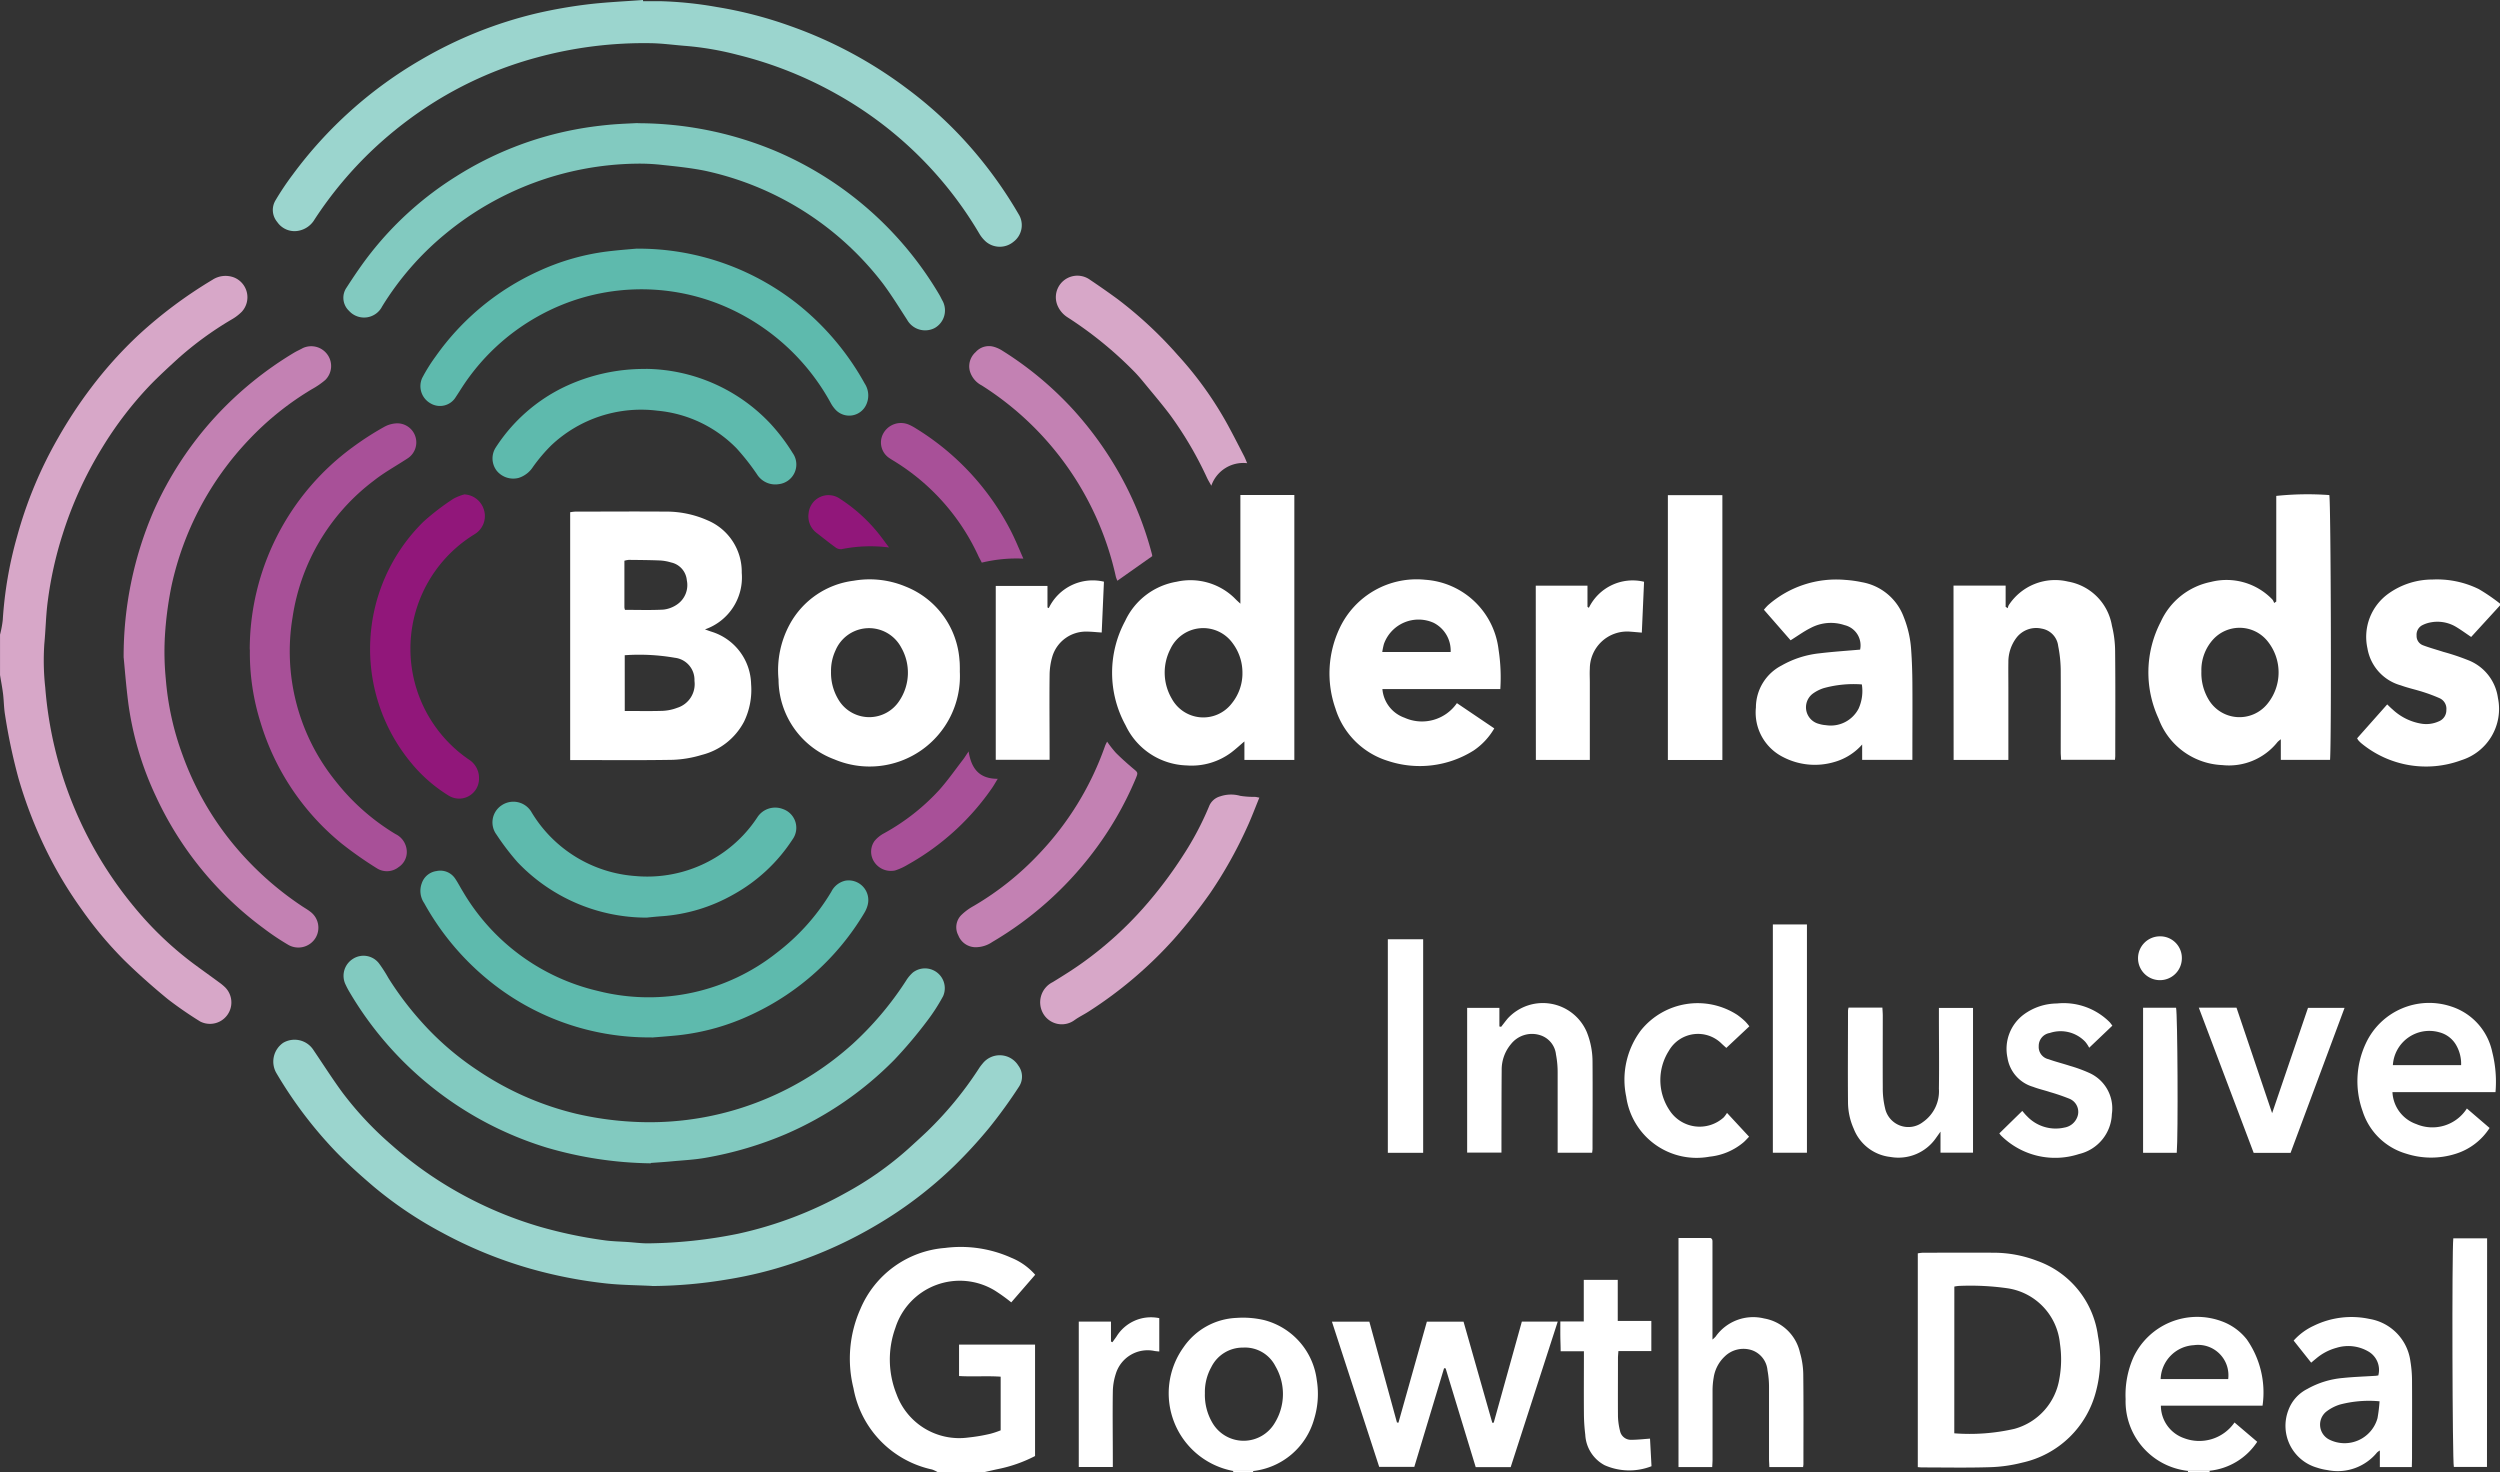 <svg id="Group_91" data-name="Group 91" xmlns="http://www.w3.org/2000/svg" xmlns:xlink="http://www.w3.org/1999/xlink" width="90.587" height="53.346" viewBox="0 0 90.587 53.346">
  <rect x="0" y="0" width="90.587" height="53.346" fill="#333333" stroke="none"/>
  <defs>
    <clipPath id="clip-path">
      <rect id="Rectangle_660" data-name="Rectangle 660" width="90.587" height="53.346" fill="none"/>
    </clipPath>
  </defs>
  <g id="Group_90" data-name="Group 90" clip-path="url(#clip-path)">
    <path id="Path_2419" data-name="Path 2419" d="M0,98.714a3.77,3.77,0,0,0,.1-.537,14.374,14.374,0,0,1,.524-3.041A15.211,15.211,0,0,1,2.117,91.56a16.472,16.472,0,0,1,1.165-1.772,15,15,0,0,1,1.753-1.951,16.3,16.3,0,0,1,2.659-1.983.866.866,0,0,1,.776-.091.774.774,0,0,1,.291,1.246,1.707,1.707,0,0,1-.376.285,12.228,12.228,0,0,0-1.936,1.413c-.337.308-.673.617-.992.943a13.233,13.233,0,0,0-1.763,2.3A14.031,14.031,0,0,0,2.261,95.1a13.689,13.689,0,0,0-.533,2.418c-.066.508-.073,1.02-.122,1.527a8.966,8.966,0,0,0,.034,1.585,14.209,14.209,0,0,0,3.237,7.964,12.364,12.364,0,0,0,2.115,2.023c.314.233.632.459.947.691a1.865,1.865,0,0,1,.215.177.776.776,0,0,1-.9,1.242,13.927,13.927,0,0,1-1.171-.808c-.553-.454-1.091-.93-1.6-1.431a13.938,13.938,0,0,1-1.536-1.84,14.907,14.907,0,0,1-1.2-1.983,16.014,16.014,0,0,1-1.078-2.753,20.81,20.81,0,0,1-.485-2.287c-.044-.255-.042-.518-.074-.776-.028-.227-.072-.451-.109-.677V98.714" transform="translate(0 -75.713)" fill="#d7a7c8"/>
    <path id="Path_2420" data-name="Path 2420" d="M98.632,331.917c-.548-.028-1.1-.03-1.644-.088a16.7,16.7,0,0,1-2.785-.544,15.8,15.8,0,0,1-3.175-1.3,14.364,14.364,0,0,1-2.475-1.665c-.469-.4-.927-.809-1.355-1.248a15.4,15.4,0,0,1-2.171-2.865.827.827,0,0,1,.247-1.1.815.815,0,0,1,1.1.27c.345.508.675,1.027,1.037,1.522a12.216,12.216,0,0,0,1.791,1.913,13.874,13.874,0,0,0,2.117,1.544,14.206,14.206,0,0,0,3.27,1.421,16.533,16.533,0,0,0,2.287.482c.293.043.593.048.889.068.26.018.52.054.779.047a17.188,17.188,0,0,0,3.208-.347,14.175,14.175,0,0,0,3.9-1.48,11.962,11.962,0,0,0,2.278-1.605c.227-.207.455-.413.678-.625a12.955,12.955,0,0,0,1.861-2.259,1.66,1.66,0,0,1,.148-.2.792.792,0,0,1,1.292.074.664.664,0,0,1,.024.767,18.177,18.177,0,0,1-1.08,1.491,17.233,17.233,0,0,1-1.265,1.378,14.83,14.83,0,0,1-2.767,2.114,15.636,15.636,0,0,1-3.092,1.417,14.666,14.666,0,0,1-2.352.581,16.924,16.924,0,0,1-2.749.241" transform="translate(-75.011 -285.322)" fill="#9bd5ce"/>
    <path id="Path_2421" data-name="Path 2421" d="M98.141.043c.205,0,.41,0,.616,0a13.742,13.742,0,0,1,2.048.21,15,15,0,0,1,2.669.69,15.717,15.717,0,0,1,4.22,2.26,14.765,14.765,0,0,1,1.941,1.723,15.464,15.464,0,0,1,2.142,2.886.754.754,0,0,1-.219.952.777.777,0,0,1-.98.006,1.184,1.184,0,0,1-.252-.3,13.834,13.834,0,0,0-5.169-5.058,14.3,14.3,0,0,0-3.6-1.427A11.006,11.006,0,0,0,99.7,1.665c-.426-.032-.851-.093-1.277-.1a14.758,14.758,0,0,0-4.135.519,13.764,13.764,0,0,0-3.7,1.608,14.438,14.438,0,0,0-2.209,1.7,14.082,14.082,0,0,0-2.144,2.562.856.856,0,0,1-.545.4.759.759,0,0,1-.808-.312.674.674,0,0,1-.058-.788,10.041,10.041,0,0,1,.621-.927,15.308,15.308,0,0,1,4.65-4.164A15.261,15.261,0,0,1,94.3.479,17.585,17.585,0,0,1,96.111.161C96.783.079,97.462.051,98.138,0l0,.043" transform="translate(-74.838)" fill="#9bd5ce"/>
    <path id="Path_2422" data-name="Path 2422" d="M38.408,118.788a13.282,13.282,0,0,1,1.07-5.276,12.607,12.607,0,0,1,2.286-3.491,12.863,12.863,0,0,1,2.836-2.295c.1-.058.2-.1.3-.157a.722.722,0,0,1,.876.213.71.71,0,0,1-.062.943,2.881,2.881,0,0,1-.481.331,10.643,10.643,0,0,0-2.284,1.831,11.094,11.094,0,0,0-2.8,5.267,12.93,12.93,0,0,0-.247,1.878,10.039,10.039,0,0,0,.034,1.532,10.275,10.275,0,0,0,.606,2.745,10.9,10.9,0,0,0,1.616,2.956,11.393,11.393,0,0,0,2.733,2.539c.093.061.192.117.279.186a.72.72,0,0,1,.193.949.731.731,0,0,1-.981.258,9.041,9.041,0,0,1-.905-.606,12.4,12.4,0,0,1-3.913-4.808,11.485,11.485,0,0,1-.989-3.363c-.081-.636-.13-1.276-.165-1.631" transform="translate(-33.928 -94.956)" fill="#c381b3"/>
    <path id="Path_2423" data-name="Path 2423" d="M117.9,304.44a14,14,0,0,1-3.759-.566,12.543,12.543,0,0,1-7.176-5.672c-.042-.072-.081-.147-.116-.223a.723.723,0,0,1,.239-.935.707.707,0,0,1,.974.165,5.154,5.154,0,0,1,.331.517,11.511,11.511,0,0,0,1.21,1.6,10.439,10.439,0,0,0,2.026,1.747,10.947,10.947,0,0,0,3.562,1.569,11.783,11.783,0,0,0,2.067.292,10.908,10.908,0,0,0,5.028-.922,11.042,11.042,0,0,0,2.92-1.89,11.7,11.7,0,0,0,1.944-2.3,1.3,1.3,0,0,1,.252-.3.718.718,0,0,1,1.092.858,6.789,6.789,0,0,1-.574.892,16.118,16.118,0,0,1-1.188,1.409,12.422,12.422,0,0,1-3.94,2.7,13.144,13.144,0,0,1-2.884.854c-.41.075-.831.094-1.247.133-.287.027-.575.044-.76.058" transform="translate(-94.319 -262.287)" fill="#82cac0"/>
    <path id="Path_2424" data-name="Path 2424" d="M117.286,38.28a12.942,12.942,0,0,1,5.038,1.022,12.614,12.614,0,0,1,5.9,5.194c.043.072.076.15.118.222a.732.732,0,0,1-.293.986.749.749,0,0,1-.992-.3c-.288-.445-.568-.9-.884-1.323A11.051,11.051,0,0,0,119.72,40c-.5-.1-1.01-.153-1.517-.207a7.336,7.336,0,0,0-1-.047,11.1,11.1,0,0,0-6.886,2.55,10.561,10.561,0,0,0-2.284,2.624.734.734,0,0,1-1.2.158.649.649,0,0,1-.086-.846c.283-.437.575-.871.9-1.28a12.078,12.078,0,0,1,3.068-2.745,12.352,12.352,0,0,1,4.317-1.7c.392-.075.789-.128,1.186-.167s.8-.05,1.075-.066" transform="translate(-94.187 -33.815)" fill="#82cac0"/>
    <path id="Path_2425" data-name="Path 2425" d="M77.569,139.694a9.105,9.105,0,0,1,3.748-7.342,10.65,10.65,0,0,1,1.128-.725,1.023,1.023,0,0,1,.476-.127.691.691,0,0,1,.354,1.28c-.405.265-.834.5-1.213.8a7.6,7.6,0,0,0-2.941,4.951,7.488,7.488,0,0,0,1.562,5.937,8,8,0,0,0,2.169,1.916.721.721,0,0,1,.4.543.655.655,0,0,1-.29.655.68.68,0,0,1-.79.039,13.875,13.875,0,0,1-1.258-.882,9.013,9.013,0,0,1-2.951-4.393,8.415,8.415,0,0,1-.389-2.65" transform="translate(-68.52 -116.161)" fill="#a85098"/>
    <path id="Path_2426" data-name="Path 2426" d="M138.4,77.242a9.29,9.29,0,0,1,5.919,2.09,9.656,9.656,0,0,1,2.33,2.8.789.789,0,0,1,.06.749.678.678,0,0,1-1.115.2,1.183,1.183,0,0,1-.178-.248,7.961,7.961,0,0,0-3.863-3.509,7.666,7.666,0,0,0-6.733.364,7.81,7.81,0,0,0-2.756,2.569c-.077.117-.149.237-.228.352a.669.669,0,0,1-.926.236.715.715,0,0,1-.295-.922,6.148,6.148,0,0,1,.489-.781,9.234,9.234,0,0,1,3.728-3.085,8.439,8.439,0,0,1,2.516-.717c.406-.048.815-.08,1.053-.1" transform="translate(-115.315 -68.232)" fill="#5ebaad"/>
    <path id="Path_2427" data-name="Path 2427" d="M138.953,276.564a9.187,9.187,0,0,1-5.973-2.122,9.592,9.592,0,0,1-2.271-2.742.789.789,0,0,1-.088-.721.656.656,0,0,1,.532-.442.645.645,0,0,1,.683.281c.1.149.179.306.272.456A7.7,7.7,0,0,0,137,274.88a7.477,7.477,0,0,0,6.5-1.395,7.826,7.826,0,0,0,1.961-2.2.75.75,0,0,1,.509-.4.713.713,0,0,1,.8.911,1.065,1.065,0,0,1-.112.255,9.327,9.327,0,0,1-4.07,3.678,8.313,8.313,0,0,1-2.676.758c-.37.038-.741.064-.955.082" transform="translate(-115.338 -238.974)" fill="#5ebaad"/>
    <path id="Path_2428" data-name="Path 2428" d="M118.366,153.589a.779.779,0,0,1,.69.521.768.768,0,0,1-.237.859c-.072.058-.156.1-.233.154a4.865,4.865,0,0,0-.074,8.066.789.789,0,0,1,.378.7.72.72,0,0,1-1.1.614,5.452,5.452,0,0,1-1.346-1.171,6.466,6.466,0,0,1,.434-8.755,8.639,8.639,0,0,1,1.085-.831,1.779,1.779,0,0,1,.406-.16" transform="translate(-101.533 -135.674)" fill="#91177a"/>
    <path id="Path_2429" data-name="Path 2429" d="M158.6,253.285a6.458,6.458,0,0,1-4.713-2.011,9.03,9.03,0,0,1-.762-1,.741.741,0,0,1,.185-1.057.76.76,0,0,1,1.091.256,4.787,4.787,0,0,0,3.757,2.305,4.779,4.779,0,0,0,3.24-.892,4.73,4.73,0,0,0,1.173-1.225.769.769,0,0,1,.928-.312.718.718,0,0,1,.356,1.1,6.046,6.046,0,0,1-2.147,2,6.124,6.124,0,0,1-2.6.786c-.195.013-.389.035-.512.046" transform="translate(-135.136 -220.035)" fill="#5ebaad"/>
    <path id="Path_2430" data-name="Path 2430" d="M158.539,114.593a6.284,6.284,0,0,1,4.525,2,6.922,6.922,0,0,1,.79,1.046.717.717,0,0,1-.5,1.131.781.781,0,0,1-.791-.357,8.4,8.4,0,0,0-.741-.942,4.6,4.6,0,0,0-2.87-1.363,4.748,4.748,0,0,0-3.836,1.249,6.006,6.006,0,0,0-.668.786.965.965,0,0,1-.518.4.773.773,0,0,1-.8-.262.73.73,0,0,1-.033-.839,6.112,6.112,0,0,1,2.435-2.17,6.728,6.728,0,0,1,3.009-.676" transform="translate(-135.134 -101.227)" fill="#5ebaad"/>
    <path id="Path_2431" data-name="Path 2431" d="M331.031,246.966c-.156.378-.29.743-.454,1.094a15.793,15.793,0,0,1-1.325,2.36,18.934,18.934,0,0,1-1.311,1.664,15.072,15.072,0,0,1-3.071,2.615c-.171.113-.356.2-.525.319a.779.779,0,0,1-1.143-.224.816.816,0,0,1,.344-1.146c.38-.234.76-.47,1.121-.732a13.233,13.233,0,0,0,2.168-1.962,15.441,15.441,0,0,0,1.429-1.89,10.91,10.91,0,0,0,.941-1.774.606.606,0,0,1,.407-.372,1.219,1.219,0,0,1,.73-.018,3.316,3.316,0,0,0,.526.037c.044,0,.087.014.163.027" transform="translate(-285.399 -218.062)" fill="#d7a7c8"/>
    <path id="Path_2432" data-name="Path 2432" d="M307.7,115.112l-1.262.89a.933.933,0,0,1-.056-.149,11,11,0,0,0-4.859-6.928.852.852,0,0,1-.431-.522.683.683,0,0,1,.21-.685.641.641,0,0,1,.662-.192,1.153,1.153,0,0,1,.279.123,12.376,12.376,0,0,1,2.576,2.133,12.725,12.725,0,0,1,1.739,2.423,12.2,12.2,0,0,1,1.135,2.845.359.359,0,0,1,.008.062" transform="translate(-265.95 -94.959)" fill="#c381b3"/>
    <path id="Path_2433" data-name="Path 2433" d="M334.908,92.436a1.224,1.224,0,0,0-1.3.816c-.065-.119-.116-.2-.157-.288a13.284,13.284,0,0,0-1.325-2.261c-.3-.4-.627-.783-.945-1.17-.112-.137-.226-.272-.35-.4a13.97,13.97,0,0,0-2.439-1.987.942.942,0,0,1-.343-.392.78.78,0,0,1,1.169-.96q.5.335.983.688a14.768,14.768,0,0,1,2.186,2.031,13.048,13.048,0,0,1,1.829,2.558c.2.368.39.742.582,1.114.033.064.058.133.108.249" transform="translate(-289.716 -75.652)" fill="#d7a7c8"/>
    <path id="Path_2434" data-name="Path 2434" d="M302.512,230.41a4.224,4.224,0,0,0,.318.405c.2.2.406.383.619.563.182.153.189.146.1.366a12.219,12.219,0,0,1-1.565,2.7,12.573,12.573,0,0,1-3.634,3.224,1.066,1.066,0,0,1-.63.189.676.676,0,0,1-.6-.428.625.625,0,0,1,.1-.729,2.039,2.039,0,0,1,.445-.331,10.557,10.557,0,0,0,2.375-1.89,10.9,10.9,0,0,0,2.4-3.925,1.466,1.466,0,0,1,.071-.145" transform="translate(-262.395 -203.535)" fill="#c381b3"/>
    <path id="Path_2435" data-name="Path 2435" d="M278.779,136.33a5.33,5.33,0,0,0-1.5.145c-.049-.1-.1-.183-.139-.273a7.9,7.9,0,0,0-3-3.383c-.063-.04-.128-.076-.19-.119a.677.677,0,0,1-.24-.906.729.729,0,0,1,.915-.324,1.651,1.651,0,0,1,.247.13,9.372,9.372,0,0,1,3.46,3.725c.164.32.3.657.451,1" transform="translate(-241.704 -116.088)" fill="#a85098"/>
    <path id="Path_2436" data-name="Path 2436" d="M274.149,233.37c.1.631.384,1,1.057,1-.08.13-.132.224-.192.313a9.1,9.1,0,0,1-3.073,2.8,2.135,2.135,0,0,1-.454.208.723.723,0,0,1-.755-.307.67.67,0,0,1,.01-.762,1.164,1.164,0,0,1,.342-.277,7.817,7.817,0,0,0,1.994-1.561c.316-.353.588-.744.878-1.12.056-.073.1-.153.2-.292" transform="translate(-239.053 -206.15)" fill="#a85098"/>
    <path id="Path_2437" data-name="Path 2437" d="M254.041,155.732a5.283,5.283,0,0,0-1.716.062.315.315,0,0,1-.22-.066c-.226-.163-.443-.338-.663-.509a.75.75,0,0,1-.308-.734.723.723,0,0,1,1.142-.512,5.854,5.854,0,0,1,1.47,1.356c.091.116.174.238.3.4" transform="translate(-221.833 -135.895)" fill="#91177a"/>
    <path id="Path_2438" data-name="Path 2438" d="M267.217,395.54a1.216,1.216,0,0,0-.211-.1,3.684,3.684,0,0,1-2.847-2.943,4.428,4.428,0,0,1,.251-2.875,3.632,3.632,0,0,1,3.065-2.21,4.466,4.466,0,0,1,2.4.355,2.3,2.3,0,0,1,.868.617l-.867,1a6.387,6.387,0,0,0-.6-.431,2.448,2.448,0,0,0-3.6,1.358,3.371,3.371,0,0,0,.045,2.407,2.418,2.418,0,0,0,2.6,1.563,6.2,6.2,0,0,0,.8-.136,3.159,3.159,0,0,0,.371-.124v-1.944c-.5-.035-1,.007-1.508-.024v-1.138h2.754v4.037a5.073,5.073,0,0,1-1.343.472c-.167.036-.333.075-.5.112Z" transform="translate(-233.233 -342.193)" fill="#fff"/>
    <path id="Path_2439" data-name="Path 2439" d="M737.43,180.993l-1.045,1.142c-.194-.13-.365-.256-.547-.365a1.31,1.31,0,0,0-.915-.164,1.1,1.1,0,0,0-.29.094.387.387,0,0,0-.225.386.357.357,0,0,0,.233.351c.243.092.495.16.742.24a8.242,8.242,0,0,1,.872.291,1.715,1.715,0,0,1,1.1,1.376,1.948,1.948,0,0,1-1.324,2.256,3.682,3.682,0,0,1-3.633-.619,1.048,1.048,0,0,1-.1-.1.505.505,0,0,1-.045-.074l1.09-1.228c.078.075.136.133.2.187a2,2,0,0,0,1.037.511,1.092,1.092,0,0,0,.628-.082.431.431,0,0,0,.278-.413.418.418,0,0,0-.25-.43,5.81,5.81,0,0,0-.6-.225c-.266-.085-.54-.143-.8-.238a1.68,1.68,0,0,1-1.209-1.341,1.927,1.927,0,0,1,.755-1.979,2.736,2.736,0,0,1,1.6-.515,3.435,3.435,0,0,1,1.68.347,6.8,6.8,0,0,1,.775.531Z" transform="translate(-646.843 -159.055)" fill="#fff"/>
    <path id="Path_2440" data-name="Path 2440" d="M679.661,456.974a.106.106,0,0,0,0-.05h.789a.1.1,0,0,0,0,.05Z" transform="translate(-600.383 -403.628)" fill="#fff"/>
    <path id="Path_2441" data-name="Path 2441" d="M383.758,456.911a.263.263,0,0,0,0,.049h-.728a.07.07,0,0,0,0-.052l.733,0" transform="translate(-338.349 -403.614)" fill="#fff"/>
    <path id="Path_2442" data-name="Path 2442" d="M177.124,167.907v-8.98a1.463,1.463,0,0,1,.186-.023c1.082,0,2.164-.009,3.245,0a3.672,3.672,0,0,1,1.549.317,2.022,2.022,0,0,1,1.237,1.9,1.993,1.993,0,0,1-1.333,2.051c.094.033.164.06.236.083a2.034,2.034,0,0,1,1.436,1.9,2.648,2.648,0,0,1-.254,1.357,2.386,2.386,0,0,1-1.537,1.209,4.1,4.1,0,0,1-1.043.177c-1.23.021-2.461.008-3.722.008m1.978-1.778c.476,0,.93.01,1.384-.005a1.686,1.686,0,0,0,.515-.109.9.9,0,0,0,.627-.978.805.805,0,0,0-.713-.836,7.523,7.523,0,0,0-1.814-.092Zm.008-3.664c.467,0,.931.016,1.393-.009a1.08,1.08,0,0,0,.49-.183.85.85,0,0,0,.358-.88.725.725,0,0,0-.573-.646,1.688,1.688,0,0,0-.411-.072c-.372-.015-.745-.017-1.118-.021a.821.821,0,0,0-.16.031c0,.574,0,1.133,0,1.692a.433.433,0,0,0,.02.087" transform="translate(-156.464 -140.366)" fill="#fff"/>
    <path id="Path_2443" data-name="Path 2443" d="M350.12,157.7V153.77h1.955v9.6h-1.809v-.671c-.159.135-.307.272-.467.394a2.4,2.4,0,0,1-1.629.476,2.53,2.53,0,0,1-2.207-1.449,3.957,3.957,0,0,1-.018-3.786,2.518,2.518,0,0,1,1.865-1.421,2.289,2.289,0,0,1,2.075.571l.1.1.134.124m.075,2.538a1.774,1.774,0,0,0-.35-1.1,1.313,1.313,0,0,0-2.261.207,1.866,1.866,0,0,0,.053,1.8,1.3,1.3,0,0,0,2.167.175,1.733,1.733,0,0,0,.392-1.084" transform="translate(-305.175 -135.834)" fill="#fff"/>
    <path id="Path_2444" data-name="Path 2444" d="M672.006,157.452v-3.827a10.876,10.876,0,0,1,1.922-.03c.057.213.082,8.891.027,9.595h-1.784v-.747a1.057,1.057,0,0,0-.119.1,2.247,2.247,0,0,1-2,.836,2.574,2.574,0,0,1-2.309-1.682,3.976,3.976,0,0,1,.078-3.511,2.545,2.545,0,0,1,1.816-1.444,2.3,2.3,0,0,1,2.232.641.44.44,0,0,1,.06.123l.082-.057m-2.718,2.535a1.872,1.872,0,0,0,.256,1.011,1.3,1.3,0,0,0,2.121.182,1.8,1.8,0,0,0,0-2.312,1.3,1.3,0,0,0-1.934-.058,1.652,1.652,0,0,0-.443,1.177" transform="translate(-589.526 -135.656)" fill="#fff"/>
    <path id="Path_2445" data-name="Path 2445" d="M248.342,183.377a3.273,3.273,0,0,1-4.548,3.156,3.1,3.1,0,0,1-2.022-2.893,3.489,3.489,0,0,1,.406-2,3.068,3.068,0,0,1,2.313-1.579,3.379,3.379,0,0,1,1.891.213,3.1,3.1,0,0,1,1.948,2.681c.009.074.009.149.011.223s0,.13,0,.2m-4.667-.026a1.873,1.873,0,0,0,.322,1.1,1.3,1.3,0,0,0,2.152-.038,1.833,1.833,0,0,0,.068-1.936,1.319,1.319,0,0,0-2.381.111,1.742,1.742,0,0,0-.161.763" transform="translate(-213.562 -159.018)" fill="#fff"/>
    <path id="Path_2446" data-name="Path 2446" d="M606.868,180.481h1.889v.77l.078.05a.355.355,0,0,1,.032-.106,2.006,2.006,0,0,1,2.148-.859,1.95,1.95,0,0,1,1.593,1.6,3.966,3.966,0,0,1,.116.912c.013,1.268.006,2.536.005,3.8,0,.045-.006.089-.01.146h-1.954c0-.092-.012-.181-.012-.271,0-1,.006-2,0-2.993a4.757,4.757,0,0,0-.092-.858.721.721,0,0,0-.593-.63.9.9,0,0,0-.922.333,1.448,1.448,0,0,0-.29.887c-.005.3,0,.6,0,.9V186.8h-1.984Z" transform="translate(-536.083 -159.263)" fill="#fff"/>
    <path id="Path_2447" data-name="Path 2447" d="M419.237,184.027H414.96a1.206,1.206,0,0,0,.8,1.039,1.54,1.54,0,0,0,1.9-.528l1.354.915a2.461,2.461,0,0,1-.745.8,3.663,3.663,0,0,1-3.1.381,2.88,2.88,0,0,1-1.91-1.9,3.842,3.842,0,0,1,.152-2.914,3.08,3.08,0,0,1,3.106-1.752,2.873,2.873,0,0,1,2.652,2.529,6.607,6.607,0,0,1,.064,1.425m-1.8-1.337a1.128,1.128,0,0,0-.617-1.058,1.333,1.333,0,0,0-1.8.765,2.469,2.469,0,0,0-.061.293Z" transform="translate(-364.869 -159.06)" fill="#fff"/>
    <path id="Path_2448" data-name="Path 2448" d="M595.768,396.909v-7.744a1.525,1.525,0,0,1,.186-.023c.858,0,1.717-.005,2.575,0a4.4,4.4,0,0,1,1.558.292,3.353,3.353,0,0,1,2.21,2.729,4.5,4.5,0,0,1-.071,2,3.542,3.542,0,0,1-2.678,2.586,5.3,5.3,0,0,1-1.187.165c-.811.025-1.623.008-2.435.008-.045,0-.09-.006-.159-.011m1.323-1.225a7.264,7.264,0,0,0,2.175-.161,2.251,2.251,0,0,0,1.632-1.812,3.9,3.9,0,0,0,.021-1.281,2.239,2.239,0,0,0-1.888-2,9.533,9.533,0,0,0-1.756-.088,1.245,1.245,0,0,0-.182.025Z" transform="translate(-526.277 -343.75)" fill="#fff"/>
    <path id="Path_2449" data-name="Path 2449" d="M546.727,182.283l-.967-1.107a1.971,1.971,0,0,1,.149-.165,3.743,3.743,0,0,1,2.79-.917,4.189,4.189,0,0,1,.608.083,1.981,1.981,0,0,1,1.52,1.264,3.857,3.857,0,0,1,.269,1.194c.029.4.041.8.044,1.2.006.83,0,1.66,0,2.49v.29H549.32v-.556a2.111,2.111,0,0,1-1.012.635,2.491,2.491,0,0,1-1.847-.177,1.805,1.805,0,0,1-.991-1.8,1.716,1.716,0,0,1,.931-1.521,3.509,3.509,0,0,1,1.373-.441c.489-.059.981-.091,1.472-.134a.753.753,0,0,0-.566-.888,1.553,1.553,0,0,0-1.22.1c-.248.122-.474.289-.732.449m2.581,1.6a4.045,4.045,0,0,0-1.388.136,1.4,1.4,0,0,0-.392.2.619.619,0,0,0,.227,1.094,1.06,1.06,0,0,0,.246.046,1.136,1.136,0,0,0,1.189-.6,1.544,1.544,0,0,0,.117-.879" transform="translate(-481.845 -159.082)" fill="#fff"/>
    <path id="Path_2450" data-name="Path 2450" d="M417.836,412.244l-1.079,3.577h-1.272l-1.713-5.262h1.356l1,3.653.054.008,1.03-3.661h1.329l1.042,3.665.052-.005,1.019-3.662h1.3l-1.705,5.274h-1.267l-1.09-3.58-.055-.005" transform="translate(-365.51 -362.669)" fill="#fff"/>
    <rect id="Rectangle_657" data-name="Rectangle 657" width="1.975" height="9.596" transform="translate(60.435 17.942)" fill="#fff"/>
    <path id="Path_2451" data-name="Path 2451" d="M525.909,392.83h-1.22c0-.1-.011-.2-.011-.295,0-.868,0-1.735,0-2.6a3.3,3.3,0,0,0-.055-.611.852.852,0,0,0-.546-.722.972.972,0,0,0-1.012.228,1.317,1.317,0,0,0-.392.757,2.715,2.715,0,0,0-.041.473c0,.831,0,1.661,0,2.491,0,.09-.008.181-.012.279h-1.222v-8.3l.6,0h.564a.346.346,0,0,1,.043.031.06.06,0,0,1,.013.024.209.209,0,0,1,.011.054c0,1.174,0,2.348,0,3.571a1.109,1.109,0,0,0,.114-.107,1.665,1.665,0,0,1,1.757-.658,1.611,1.611,0,0,1,1.3,1.24,2.943,2.943,0,0,1,.119.769c.013,1.092.006,2.183.006,3.275a1.022,1.022,0,0,1-.015.111" transform="translate(-460.578 -339.671)" fill="#fff"/>
    <path id="Path_2452" data-name="Path 2452" d="M737.342,314.862h-3.73a1.289,1.289,0,0,0,.864,1.158,1.484,1.484,0,0,0,1.833-.565l.823.706a2.259,2.259,0,0,1-1.233.937,2.936,2.936,0,0,1-1.789-.006,2.343,2.343,0,0,1-1.579-1.54,3.228,3.228,0,0,1,.114-2.452,2.53,2.53,0,0,1,3.1-1.34,2.21,2.21,0,0,1,1.483,1.649,4.414,4.414,0,0,1,.118,1.454m-3.719-.978H736.1a1.347,1.347,0,0,0-.157-.685.986.986,0,0,0-.636-.507,1.323,1.323,0,0,0-1.68,1.192" transform="translate(-646.922 -275.289)" fill="#fff"/>
    <path id="Path_2453" data-name="Path 2453" d="M663.366,414.766h-.789a2.534,2.534,0,0,1-2.255-2.6,3.371,3.371,0,0,1,.287-1.523,2.555,2.555,0,0,1,3.186-1.3,2.044,2.044,0,0,1,.919.661,3.357,3.357,0,0,1,.57,2.4H661.6a1.249,1.249,0,0,0,.838,1.177,1.552,1.552,0,0,0,1.83-.568l.823.7a2.353,2.353,0,0,1-1.728,1.049m-1.773-3.321h2.449a1.1,1.1,0,0,0-1.243-1.229,1.276,1.276,0,0,0-1.205,1.229" transform="translate(-583.301 -361.47)" fill="#fff"/>
    <path id="Path_2454" data-name="Path 2454" d="M366.3,414.869l-.733,0a2.861,2.861,0,0,1-1.788-4.484,2.45,2.45,0,0,1,1.913-1.06,3.366,3.366,0,0,1,1,.078,2.57,2.57,0,0,1,1.912,2.174,3.109,3.109,0,0,1-.095,1.41,2.6,2.6,0,0,1-2.206,1.886m-1.753-2.814a1.989,1.989,0,0,0,.282,1.084,1.309,1.309,0,0,0,2.251-.014,2,2,0,0,0,.023-2.053,1.234,1.234,0,0,0-1.172-.675,1.268,1.268,0,0,0-1.153.71,1.86,1.86,0,0,0-.231.949" transform="translate(-320.891 -361.571)" fill="#fff"/>
    <path id="Path_2455" data-name="Path 2455" d="M714.592,414.616h-1.159v-.6a.577.577,0,0,0-.1.071,1.844,1.844,0,0,1-1.8.639,2.094,2.094,0,0,1-.38-.089,1.578,1.578,0,0,1-1.038-2.072,1.4,1.4,0,0,1,.687-.777,3.177,3.177,0,0,1,1.3-.4c.379-.04.762-.051,1.143-.076.045,0,.09-.01.132-.015a.771.771,0,0,0-.334-.853,1.447,1.447,0,0,0-1.184-.147,1.909,1.909,0,0,0-.735.388c-.057.046-.112.093-.179.149l-.635-.8a2.227,2.227,0,0,1,.728-.537,3.107,3.107,0,0,1,2.014-.249,1.792,1.792,0,0,1,1.489,1.539,4.331,4.331,0,0,1,.058.694c.006.941,0,1.883,0,2.824Zm-1.169-2.382a4.136,4.136,0,0,0-1.428.115,1.563,1.563,0,0,0-.514.268.607.607,0,0,0,.126,1.007,1.238,1.238,0,0,0,1.741-.777,5.5,5.5,0,0,0,.075-.614" transform="translate(-627.2 -361.458)" fill="#fff"/>
    <path id="Path_2456" data-name="Path 2456" d="M311.214,181.344a1.767,1.767,0,0,1,2-.96l-.081,1.842c-.2-.012-.372-.033-.545-.033a1.272,1.272,0,0,0-1.243.9,2.457,2.457,0,0,0-.1.686c-.011.923,0,1.847,0,2.77v.29h-1.951v-6.3h1.874v.779l.051.026" transform="translate(-273.213 -159.307)" fill="#fff"/>
    <path id="Path_2457" data-name="Path 2457" d="M477.091,180.521h1.874v.767l.05.035a1.766,1.766,0,0,1,2-.944c-.027.619-.053,1.221-.081,1.843-.157-.013-.3-.027-.444-.037a1.352,1.352,0,0,0-1.44,1.346c-.01.167,0,.336,0,.5q0,1.259,0,2.517v.286h-1.955Z" transform="translate(-421.443 -159.299)" fill="#fff"/>
    <path id="Path_2458" data-name="Path 2458" d="M457.009,312.48c.079-.1.154-.2.236-.3a1.731,1.731,0,0,1,2.869.489,2.889,2.889,0,0,1,.208,1.091c.008,1.044,0,2.088,0,3.133,0,.044-.008.089-.014.148h-1.25v-.289c0-.876,0-1.753,0-2.629a3.338,3.338,0,0,0-.06-.638.824.824,0,0,0-.593-.709.969.969,0,0,0-1.034.324,1.439,1.439,0,0,0-.341.954c-.007.83-.006,1.659-.008,2.489,0,.158,0,.316,0,.494h-1.243v-5.244h1.168v.673l.062.012" transform="translate(-402.617 -275.272)" fill="#fff"/>
    <path id="Path_2459" data-name="Path 2459" d="M574.131,313.022h1.223c.005.1.014.2.014.293,0,.867-.005,1.735,0,2.6a3.034,3.034,0,0,0,.082.746.862.862,0,0,0,1.372.508,1.36,1.36,0,0,0,.58-1.208c.013-.867,0-1.735,0-2.6v-.327h1.236v5.244h-1.178v-.763c-.075.106-.114.162-.155.218a1.656,1.656,0,0,1-1.661.7,1.616,1.616,0,0,1-1.329-1.023,2.383,2.383,0,0,1-.207-.949c-.01-1.11,0-2.22,0-3.33a.779.779,0,0,1,.019-.107" transform="translate(-507.146 -276.511)" fill="#fff"/>
    <path id="Path_2460" data-name="Path 2460" d="M621.1,316.414l.828-.81c.052.059.107.131.172.192a1.428,1.428,0,0,0,1.355.411.6.6,0,0,0,.449-.342.514.514,0,0,0-.262-.7,7.333,7.333,0,0,0-.711-.244c-.2-.066-.413-.113-.612-.19a1.307,1.307,0,0,1-.928-1.056,1.552,1.552,0,0,1,.59-1.564,2.055,2.055,0,0,1,1.2-.4,2.36,2.36,0,0,1,1.911.675c.031.033.057.072.1.129l-.84.8a1.134,1.134,0,0,0-.143-.217,1.231,1.231,0,0,0-1.285-.318.474.474,0,0,0-.4.477.454.454,0,0,0,.358.474c.253.092.516.156.772.24a5.125,5.125,0,0,1,.705.258,1.407,1.407,0,0,1,.815,1.489,1.542,1.542,0,0,1-1.193,1.449,2.782,2.782,0,0,1-2.82-.668.941.941,0,0,1-.065-.082" transform="translate(-548.651 -275.35)" fill="#fff"/>
    <path id="Path_2461" data-name="Path 2461" d="M686.4,318.3h-1.336l-1.989-5.263h1.366l1.291,3.824,1.3-3.817h1.325L686.4,318.3" transform="translate(-603.402 -276.525)" fill="#fff"/>
    <path id="Path_2462" data-name="Path 2462" d="M509.246,312.481l-.834.782c-.058-.052-.112-.1-.163-.148a1.216,1.216,0,0,0-1.92.254,1.974,1.974,0,0,0,.02,2.147,1.3,1.3,0,0,0,1.97.263,1.174,1.174,0,0,0,.118-.161l.8.863c-.075.075-.139.151-.214.213a2.258,2.258,0,0,1-1.22.51,2.575,2.575,0,0,1-3.017-2.168,2.979,2.979,0,0,1,.532-2.411,2.639,2.639,0,0,1,3.494-.557,2.549,2.549,0,0,1,.28.231,1.916,1.916,0,0,1,.154.181" transform="translate(-445.859 -275.292)" fill="#fff"/>
    <path id="Path_2463" data-name="Path 2463" d="M485.6,400.168h-.842c0-.186-.009-.358-.011-.531s0-.351,0-.549h.849v-1.508h1.231v1.489h1.217v1.091h-1.193c-.007.1-.016.177-.016.249,0,.709-.005,1.417,0,2.126a2.413,2.413,0,0,0,.075.522.4.4,0,0,0,.408.319c.22,0,.44-.026.678-.043l.054,1a2.208,2.208,0,0,1-1.7-.037,1.326,1.326,0,0,1-.7-1.108,6.5,6.5,0,0,1-.049-.78c-.006-.735,0-1.47,0-2.242" transform="translate(-428.208 -351.205)" fill="#fff"/>
    <rect id="Rectangle_658" data-name="Rectangle 658" width="1.235" height="8.272" transform="translate(64.239 33.497)" fill="#fff"/>
    <path id="Path_2464" data-name="Path 2464" d="M763.07,392.982h-1.2c-.054-.193-.074-7.824-.02-8.284h1.225Z" transform="translate(-672.955 -339.827)" fill="#fff"/>
    <rect id="Rectangle_659" data-name="Rectangle 659" width="1.28" height="7.738" transform="translate(50.288 34.034)" fill="#fff"/>
    <path id="Path_2465" data-name="Path 2465" d="M336.35,414.668h-1.228V409.4h1.167v.722l.052.025.144-.2a1.467,1.467,0,0,1,1.554-.672v1.209c-.062-.007-.116-.01-.169-.019a1.206,1.206,0,0,0-1.406.827,2.194,2.194,0,0,0-.108.656c-.012.811,0,1.622,0,2.433v.287" transform="translate(-296.033 -361.512)" fill="#fff"/>
    <path id="Path_2466" data-name="Path 2466" d="M666.974,318.355h-1.22V313.1h1.195c.055.194.079,4.66.025,5.251" transform="translate(-588.1 -276.584)" fill="#fff"/>
    <path id="Path_2467" data-name="Path 2467" d="M665.773,291.67a.794.794,0,1,1-.791-.8.783.783,0,0,1,.791.8" transform="translate(-586.714 -256.942)" fill="#fff"/>
  </g>
</svg>
